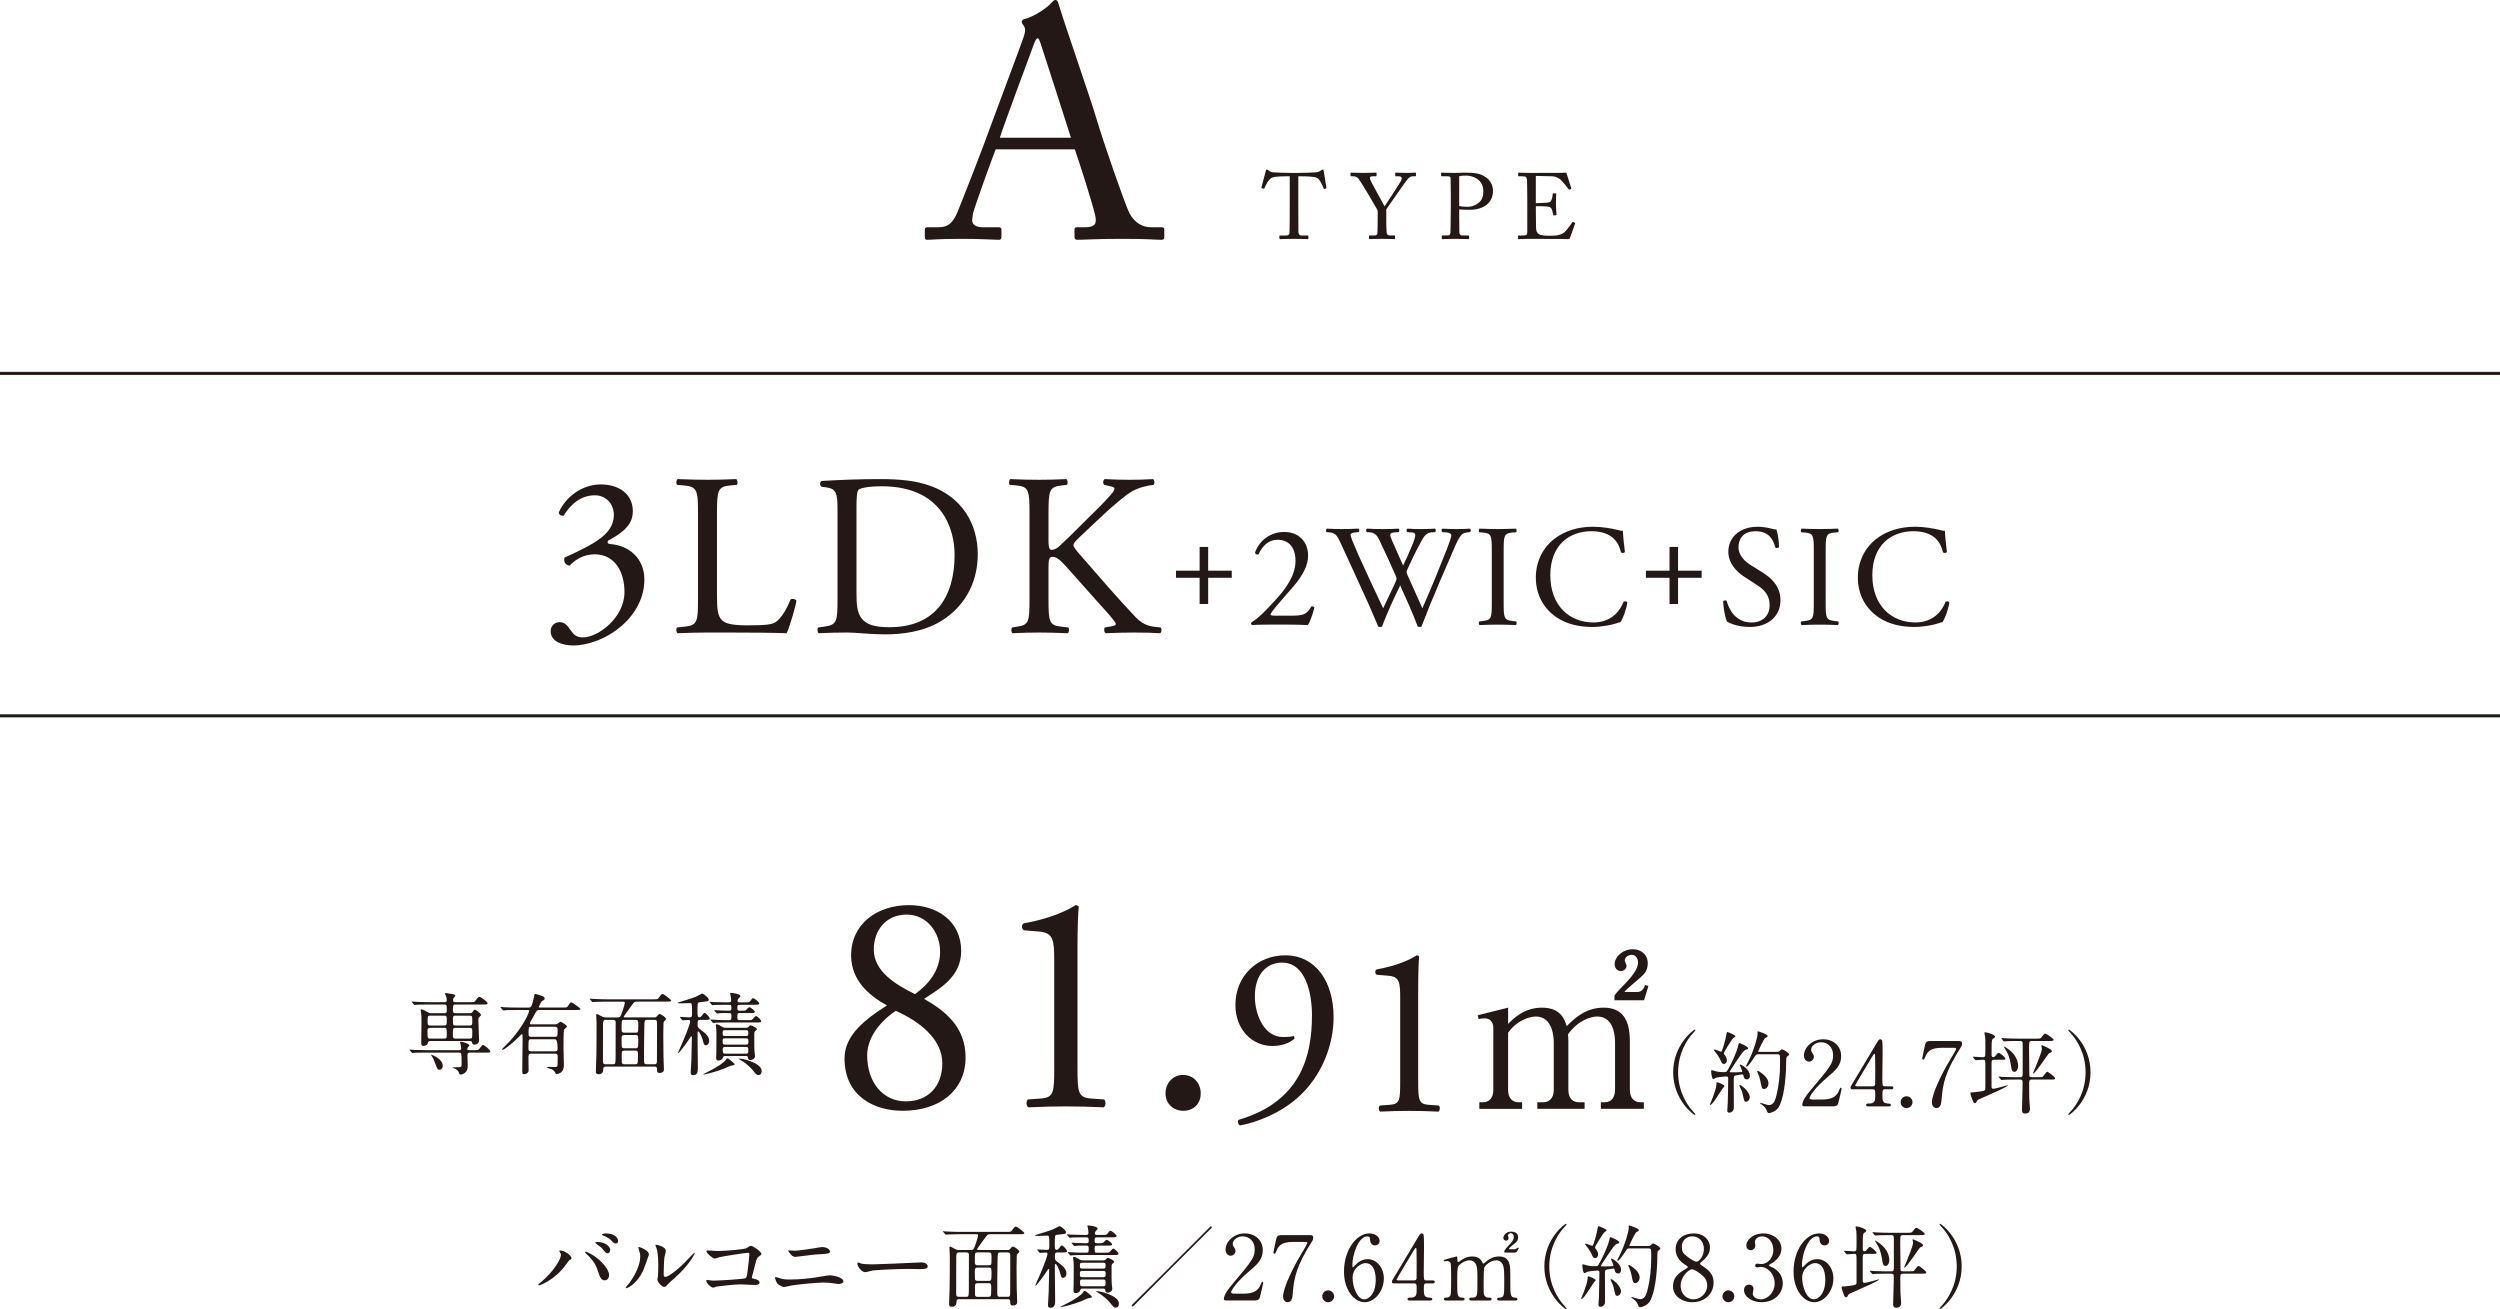 <?xml version="1.0" encoding="UTF-8"?>
<svg id="_レイヤー_2" data-name="レイヤー 2" xmlns="http://www.w3.org/2000/svg" width="245.789" height="128.707" viewBox="0 0 245.789 128.707">
  <defs>
    <style>
      .cls-1 {
        fill: none;
        stroke: #231815;
        stroke-miterlimit: 10;
        stroke-width: .3px;
      }

      .cls-2 {
        fill: #231815;
      }
    </style>
  </defs>
  <g id="_レイヤー_1-2" data-name="レイヤー 1">
    <g>
      <path class="cls-2" d="M54.138,62.051c0-.455.341-.887.887-.887s.842.455,1.092.819c.296.432.569.682,1.206.682,1.479,0,4.073-1.934,4.073-4.459,0-2.002-.956-3.708-2.935-3.708-1.115,0-1.933.546-2.457,1.115-.364-.045-.637-.364-.5-.796.865-.387,2.73-1.229,3.64-1.98.5-.41,1.205-1.092,1.205-2.184,0-1.206-.842-1.957-1.865-1.957-1.342,0-2.366.842-3.071,2.002-.227.045-.478-.091-.478-.318.705-1.593,2.366-2.753,4.118-2.753,1.865,0,3.162,1.001,3.162,2.616,0,.933-.364,1.82-2.434,2.912-.114.227,0,.319.273.341,1.729.137,3.299,1.342,3.299,3.504,0,1.638-.796,3.276-2.207,4.504-1.684,1.479-3.64,1.957-4.755,1.957-1.024,0-2.252-.341-2.252-1.411Z"/>
      <path class="cls-2" d="M68.626,50.584c0-2.389-.045-2.753-1.479-2.867l-.568-.045c-.137-.091-.091-.501.045-.569,1.274.046,2.047.068,2.958.068.887,0,1.661-.023,2.798-.068.137.068.182.478.045.569l-.546.045c-1.342.114-1.388.478-1.388,2.867v7.917c0,1.433.068,2.025.477,2.457.25.25.683.523,2.48.523,1.934,0,2.412-.091,2.775-.296.455-.273,1.047-1.092,1.502-2.252.136-.114.568-.023.568.137,0,.25-.637,2.571-.956,3.185-1.16-.045-3.321-.068-5.664-.068h-2.093c-.956,0-1.684.023-2.958.068-.137-.068-.182-.433-.045-.569l.682-.068c1.32-.136,1.365-.455,1.365-2.844v-8.19Z"/>
      <path class="cls-2" d="M82.341,50.129c0-1.592-.114-2.07-1.069-2.207l-.5-.068c-.182-.114-.205-.478.023-.569,1.934-.114,3.776-.182,5.71-.182,1.911,0,3.526.137,5.005.683,3.071,1.115,4.619,3.709,4.619,6.711,0,2.89-1.388,5.369-3.981,6.78-1.479.796-3.344,1.092-5.096,1.092-1.456,0-2.912-.182-3.708-.182-.956,0-1.774.023-2.844.068-.137-.068-.182-.433-.045-.569l.523-.068c1.32-.182,1.365-.455,1.365-2.844v-8.645ZM84.206,58.251c0,1.206.068,1.934.455,2.48.5.705,1.365.933,2.798.933,4.413,0,6.392-2.889,6.392-7.121,0-2.502-1.205-6.734-7.166-6.734-1.342,0-2.07.182-2.252.318-.182.137-.228.705-.228,1.729v8.395Z"/>
      <path class="cls-2" d="M101.218,50.584c0-2.389-.045-2.753-1.365-2.867l-.568-.045c-.137-.091-.091-.501.045-.569,1.115.046,1.843.068,2.867.068.887,0,1.661-.023,2.639-.068.137.068.182.478.046.569l-.433.045c-1.319.137-1.365.478-1.365,2.867v2.616c0,.433.045.865.295.865.205,0,.478-.137.637-.25.318-.274.91-.865,1.16-1.092l2.457-2.435c.433-.409,1.547-1.57,1.775-1.888.114-.159.159-.273.159-.364s-.091-.159-.387-.227l-.614-.137c-.159-.159-.137-.455.045-.569.796.046,1.706.068,2.502.068s1.57-.023,2.252-.068c.159.114.182.433.045.569-.591.045-1.478.273-2.116.637-.637.364-1.911,1.433-3.185,2.639l-2.048,1.934c-.318.318-.523.523-.523.706,0,.159.136.341.432.705,2.161,2.48,3.913,4.527,5.688,6.393.546.546,1.046.842,1.82.933l.614.068c.159.114.114.501-.045.569-.592-.045-1.479-.068-2.548-.068-.933,0-1.729.023-2.775.068-.159-.045-.228-.433-.091-.569l.523-.091c.319-.046.546-.114.546-.227,0-.137-.159-.319-.318-.524-.432-.546-1.024-1.16-1.888-2.139l-1.82-2.047c-1.296-1.456-1.661-1.911-2.206-1.911-.341,0-.387.296-.387,1.092v2.935c0,2.389.045,2.708,1.319,2.844l.614.068c.137.091.091.501-.045.569-1.115-.045-1.888-.068-2.775-.068-.933,0-1.707.023-2.639.068-.137-.068-.182-.41-.046-.569l.455-.068c1.206-.182,1.251-.455,1.251-2.844v-8.19Z"/>
      <path class="cls-2" d="M117.941,59.382v-2.577h-2.321v-.698h2.321v-2.335h.84v2.335h2.32v.698h-2.32v2.577h-.84Z"/>
      <path class="cls-2" d="M127.126,60.528c.655,0,1.082-.086,1.338-.313.27-.242.37-.427.455-.584.1-.043.256,0,.313.085-.185.712-.441,1.452-.655,1.737-.583-.028-1.182-.042-1.836-.042h-2.064c-.797,0-1.267.014-1.58.042-.028-.014-.1-.071-.1-.185,0-.043.071-.1.157-.156.655-.427,1.124-.911,2.178-2.05.94-1.011,2.036-2.392,2.036-3.915,0-1.295-.626-2.079-1.78-2.079-.854,0-1.466.584-1.851,1.424-.128.071-.342,0-.342-.185.456-1.253,1.581-2.007,2.862-2.007,1.423,0,2.349.954,2.349,2.32,0,.883-.413,1.851-1.523,3.132l-.869.997c-1.167,1.338-1.295,1.566-1.295,1.651,0,.1.071.128.441.128h1.765Z"/>
      <path class="cls-2" d="M130.417,52.314c-.085-.085-.071-.285.043-.342.384.029,1.025.043,1.466.043.398,0,1.124-.014,1.623-.043.128.043.114.242.028.342l-.327.028c-.299.029-.47.114-.47.242,0,.171.299.897.741,1.908.797,1.78,1.637,3.559,2.463,5.31.341-.711.726-1.509,1.096-2.306.128-.271.227-.513.227-.584,0-.071-.042-.2-.114-.37-.498-1.139-1.025-2.278-1.566-3.417-.214-.441-.427-.74-.911-.783l-.342-.028c-.1-.114-.085-.285.028-.342.413.029.954.043,1.523.043.712,0,1.239-.014,1.566-.043.1.043.114.228.028.342l-.37.028c-.555.043-.569.143-.299.783.299.698.698,1.595,1.096,2.477.271-.555.527-1.096.84-1.865.513-1.21.441-1.367-.014-1.395l-.427-.028c-.1-.142-.071-.299.028-.342.384.029.812.043,1.338.043.47,0,1.039-.014,1.367-.043.1.043.114.228.028.342l-.413.028c-.598.043-.854.684-1.167,1.267-.299.527-.897,1.766-1.111,2.264-.071.143-.128.285-.128.342s.028.171.1.342c.484,1.096.982,2.164,1.452,3.246.441-.997.869-1.993,1.281-3.004.285-.683,1.039-2.577,1.139-2.833.185-.512.427-1.124.427-1.295,0-.199-.171-.313-.47-.328l-.413-.028c-.114-.128-.1-.285.014-.342.541.029.925.043,1.367.043.541,0,.954-.014,1.324-.043.114.043.128.228.029.342l-.271.028c-.712.071-.84.499-1.694,2.478l-1.039,2.406c-.626,1.452-1.196,2.847-1.78,4.371-.042.028-.1.043-.171.043s-.142-.015-.199-.043c-.455-1.267-1.281-3.046-1.723-4.043-.513,1.039-1.367,2.861-1.779,4.043-.043.028-.1.043-.171.043-.071,0-.143-.015-.214-.043-.242-.598-.797-1.879-.982-2.292-.911-1.979-1.794-3.958-2.719-5.936-.27-.584-.441-.968-1.039-1.025l-.341-.028Z"/>
      <path class="cls-2" d="M146.666,54.179c0-1.509-.028-1.751-.869-1.822l-.355-.029c-.085-.057-.057-.313.028-.356.712.029,1.196.043,1.794.043.569,0,1.053-.014,1.765-.043.085.043.114.299.028.356l-.356.029c-.84.071-.868.313-.868,1.822v5.068c0,1.509.028,1.709.868,1.808l.356.043c.085.057.057.313-.028.355-.712-.028-1.196-.042-1.765-.042-.598,0-1.082.014-1.794.042-.085-.042-.114-.27-.028-.355l.355-.043c.84-.1.869-.299.869-1.808v-5.068Z"/>
      <path class="cls-2" d="M152.79,52.997c1.039-.811,2.363-1.211,3.844-1.211.769,0,1.851.157,2.519.342.171.043.27.071.399.057.014.327.085,1.224.199,2.093-.071.1-.285.114-.384.028-.214-.968-.854-2.079-2.918-2.079-2.178,0-4.029,1.381-4.029,4.328,0,2.99,1.893,4.641,4.228,4.641,1.836,0,2.648-1.196,2.976-2.036.1-.071.313-.042.37.057-.1.74-.47,1.68-.684,1.95-.171.029-.342.085-.498.143-.313.114-1.338.328-2.249.328-1.281,0-2.506-.256-3.545-.954-1.139-.783-2.021-2.079-2.021-3.915,0-1.58.712-2.933,1.794-3.773Z"/>
      <path class="cls-2" d="M164.14,59.382v-2.577h-2.321v-.698h2.321v-2.335h.84v2.335h2.32v.698h-2.32v2.577h-.84Z"/>
      <path class="cls-2" d="M172.015,61.639c-1.196,0-1.95-.371-2.221-.527-.171-.313-.356-1.324-.385-1.993.071-.1.285-.128.342-.043.213.726.797,2.122,2.449,2.122,1.196,0,1.78-.783,1.78-1.637,0-.627-.128-1.324-1.167-1.993l-1.353-.883c-.712-.47-1.538-1.281-1.538-2.449,0-1.353,1.054-2.449,2.904-2.449.441,0,.954.086,1.324.185.185.057.385.086.498.086.128.342.256,1.139.256,1.737-.057.085-.285.128-.356.043-.185-.684-.569-1.609-1.936-1.609-1.395,0-1.694.925-1.694,1.581,0,.826.683,1.423,1.21,1.751l1.139.712c.897.555,1.779,1.381,1.779,2.733,0,1.566-1.182,2.634-3.032,2.634Z"/>
      <path class="cls-2" d="M178.324,54.179c0-1.509-.028-1.751-.869-1.822l-.355-.029c-.085-.057-.057-.313.028-.356.712.029,1.196.043,1.794.043.569,0,1.053-.014,1.765-.043.085.043.114.299.028.356l-.356.029c-.84.071-.868.313-.868,1.822v5.068c0,1.509.028,1.709.868,1.808l.356.043c.085.057.057.313-.028.355-.712-.028-1.196-.042-1.765-.042-.598,0-1.082.014-1.794.042-.085-.042-.114-.27-.028-.355l.355-.043c.84-.1.869-.299.869-1.808v-5.068Z"/>
      <path class="cls-2" d="M184.448,52.997c1.039-.811,2.363-1.211,3.844-1.211.769,0,1.851.157,2.52.342.171.043.27.071.399.057.014.327.085,1.224.199,2.093-.071.1-.285.114-.384.028-.214-.968-.854-2.079-2.918-2.079-2.178,0-4.029,1.381-4.029,4.328,0,2.99,1.893,4.641,4.228,4.641,1.836,0,2.648-1.196,2.976-2.036.1-.071.313-.042.37.057-.1.74-.47,1.68-.684,1.95-.171.029-.342.085-.498.143-.313.114-1.338.328-2.249.328-1.281,0-2.506-.256-3.545-.954-1.139-.783-2.021-2.079-2.021-3.915,0-1.58.712-2.933,1.794-3.773Z"/>
    </g>
    <g>
      <path class="cls-2" d="M97.887,14.684c-.316.791-2.057,5.602-2.215,6.266-.032.222-.095.538-.095.696,0,.443.379.696,1.076.696h1.487c.222,0,.317.063.317.221v.728c0,.222-.095.285-.253.285-.443,0-1.741-.095-3.608-.095-2.31,0-3.006.095-3.449.095-.158,0-.222-.063-.222-.253v-.76c0-.158.126-.221.253-.221h1.107c.95,0,1.393-.443,1.835-1.456.222-.506,2.532-6.361,3.45-8.956.221-.633,2.785-7.436,3.07-8.291.095-.317.253-.728.031-1.076-.095-.127-.221-.285-.221-.412,0-.095.063-.221.285-.285.886-.19,2.279-1.139,2.627-1.582.158-.158.253-.285.411-.285.19,0,.253.19.348.538.601,1.994,3.07,9.083,3.671,11.108.728,2.468,2.785,8.355,3.228,9.273.538,1.044,1.361,1.424,2.152,1.424h1.044c.19,0,.253.095.253.221v.792c0,.158-.095.221-.316.221-.57,0-1.234-.095-3.798-.095-2.626,0-3.734.095-4.462.095-.158,0-.253-.095-.253-.285v-.728c0-.189.095-.221.285-.221h.791c.886,0,1.171-.316.949-1.203-.253-1.139-1.551-5.19-1.994-6.456h-7.785ZM105.292,13.545c-.285-.949-2.848-8.861-3.006-9.336-.095-.222-.158-.443-.253-.443-.126,0-.253.221-.348.475-.158.412-3.164,8.513-3.386,9.304h6.994Z"/>
      <path class="cls-2" d="M126.802,17.33h-.229c-.293,0-1.089,0-1.446.11-.412.128-.687.769-.815,1.062-.018.046-.046.055-.092.046l-.165-.046c-.027-.009-.055-.018-.037-.073.091-.329.412-1.511.43-1.611.018-.119.055-.146.092-.146.045,0,.073.009.109.037l.119.083c.165.119.256.146.522.156.485.018.87.055,1.73.055h.44c.997,0,1.392-.037,1.84-.055.201-.009.32-.037.476-.128l.174-.11c.045-.027.073-.037.11-.037.046,0,.064.027.082.146.018.11.192,1.245.266,1.648.009.046-.009.064-.055.073l-.147.037c-.037.009-.046,0-.073-.064-.073-.174-.348-.879-.65-1.025-.274-.138-1.135-.156-1.583-.156h-.256v2.609c0,.128,0,2.691.009,2.847.018.229.092.366.311.366h.577c.083,0,.092.027.092.092v.192c0,.046-.009.073-.092.073-.091,0-.384-.027-1.282-.027-.879,0-1.263.027-1.392.027-.073,0-.082-.037-.082-.091v-.174c0-.065.009-.092.064-.092h.623c.183,0,.293-.11.302-.22.028-.266.028-3.076.028-3.25v-2.353Z"/>
      <path class="cls-2" d="M136.29,21.779c0,.357.027.952.037,1.053.027.293.164.32.403.32h.357c.064,0,.064.027.064.064v.211c0,.055,0,.082-.064.082-.11,0-.467-.027-1.236-.027-.824,0-1.108.027-1.208.027-.037,0-.055-.027-.055-.073v-.22c0-.037.009-.064.064-.064h.448c.238,0,.312-.092.32-.229.009-.128.028-.851.028-1.703v-.531c-.119-.238-1.639-2.82-1.904-3.14-.119-.137-.33-.22-.476-.22h-.229c-.055,0-.064-.027-.064-.064v-.238c0-.037.009-.055.064-.055.082,0,.513.027,1.071.027.943,0,1.272-.027,1.364-.027.055,0,.064.018.064.046v.229c0,.046-.009.083-.064.083h-.302c-.275,0-.311.082-.275.302.028.146,1.154,2.133,1.428,2.655.339-.531,1.621-2.435,1.657-2.6.037-.155.082-.357-.302-.357h-.247c-.055,0-.064-.027-.064-.083v-.22c0-.037.009-.055.064-.055.091,0,.467.027,1.081.027.54,0,.741-.027.824-.027.064,0,.073.018.073.055v.22c0,.055-.009.083-.073.083h-.229c-.137,0-.293.055-.448.202-.184.174-1.822,2.545-2.17,3.048v1.2Z"/>
      <path class="cls-2" d="M143.461,21.056c0,.431.009,1.676.018,1.804.019.201.11.293.302.293h.586c.064,0,.073.027.073.064v.22c0,.046-.009.073-.083.073-.128,0-.412-.027-1.272-.027-.806,0-1.163.027-1.264.027-.064,0-.073-.027-.073-.064v-.229c0-.045.009-.064.055-.064h.394c.311,0,.375-.046.403-.293.009-.092.037-1.519.037-2.582v-1.053c0-.604-.009-1.602-.018-1.693-.019-.184-.11-.202-.357-.202h-.521c-.046,0-.055-.018-.055-.073v-.22c0-.046.009-.064.055-.064.101,0,.43.027,1.3.027.165,0,.705-.027,1.007-.027,1.035,0,1.519.101,2.041.458.43.293.696.806.696,1.328,0,1.153-.87,1.868-2.326,1.868-.338,0-.705-.009-.997-.046v.476ZM143.461,20.25c.183.055.485.082.842.082.559,0,1.053-.302,1.291-.622.201-.266.238-.605.238-.925,0-1.199-1.117-1.52-1.657-1.52-.156,0-.531,0-.714.064v2.92Z"/>
      <path class="cls-2" d="M151,19.976c.073,0,1.053-.037,1.163-.055.266-.045.339-.119.421-.403.027-.091.065-.274.073-.448,0-.046.027-.064.064-.064l.228.009c.046,0,.064.037.055.073-.028.156-.028.906-.028,1.044,0,.321.037.76.055.952,0,.046-.018.065-.055.073l-.201.028c-.046.009-.064-.019-.073-.082-.019-.119-.073-.33-.101-.43-.055-.192-.156-.33-.394-.357-.431-.046-1.062-.046-1.209-.046v.567c0,.495.019,1.383.019,1.565.009.477.238.659.522.714.183.037.449.064.677.064.156,0,.613-.009.806-.027.156-.019.559-.119.797-.32.109-.092.622-.751.75-.961.027-.046.055-.083.11-.055l.146.083c.046.028.046.055.018.128l-.485,1.346c-.027.083-.092.137-.202.137-.045,0-.247-.009-.796-.018-.549,0-1.437-.009-2.866-.009-.338,0-.595.009-.778.009-.192.009-.311.018-.394.018-.055,0-.082-.018-.082-.064v-.247c0-.037.028-.046.092-.046h.366c.421,0,.458-.064.458-.403v-3.067c0-.76-.018-1.904-.028-1.996-.037-.293-.128-.357-.467-.357h-.33c-.046,0-.073-.009-.073-.064v-.247c0-.028.018-.046.064-.046.202,0,.522.027,1.126.027h.402c.907,0,1.813-.009,2.719-.009.146,0,.321-.018.366-.018.046,0,.064.018.073.046.037.128.439,1.382.467,1.474.009.037.009.065-.028.083l-.137.073c-.027.018-.064-.009-.073-.027-.018-.037-.696-.907-.915-1.044-.192-.128-.449-.238-.696-.247l-1.63-.037v2.683Z"/>
    </g>
    <g>
      <path class="cls-2" d="M46.573,103.249c.406,0,.45,0,.573-.159.247-.317.273-.353.344-.353.132,0,.714.503.714.626s-.044.124-.467.124h-1.517c-.07,0-.264,0-.264.238,0,.141.026.918.026,1.014,0,.203,0,.477-.221.688-.132.132-.344.221-.467.221-.115,0-.141-.062-.203-.238-.035-.088-.105-.273-.52-.397-.026-.009-.097-.035-.097-.053,0-.026.344-.035.397-.035.476,0,.511,0,.511-.327,0-1.103-.009-1.111-.282-1.111h-3.254c-.776,0-1.032.017-1.111.017-.036.009-.159.027-.185.027-.035,0-.053-.027-.079-.062l-.177-.203c-.026-.035-.035-.044-.035-.053,0-.018.009-.026.035-.026.062,0,.327.026.388.035.432.018.794.027,1.208.027h3.272c.123,0,.176-.071.176-.159,0-.114-.026-.291-.044-.396-.009-.036-.071-.177-.071-.212s.018-.061.124-.061c.097,0,.794.185.794.352,0,.044-.141.194-.159.229-.018.035-.036.088-.036.141,0,.106.071.106.15.106h.476ZM46.185,99.615c.15,0,.212-.044.265-.115.15-.211.167-.23.229-.23.114,0,.608.379.608.503,0,.071-.018.088-.185.238-.044.035-.071.097-.071.265,0,.317.071,1.72.071,2.011s-.256.415-.45.415c-.177,0-.203-.071-.238-.212-.026-.115-.106-.141-.256-.141h-3.836c-.212,0-.238.079-.265.212-.053.247-.414.273-.441.273-.203,0-.203-.256-.203-.335,0-.309.027-1.658.027-1.931,0-.6,0-.776-.044-1.059-.009-.035-.044-.185-.044-.211,0-.044.018-.062.053-.062.141,0,.362.106.494.194.238.15.3.185.485.185h1.279c.071,0,.265,0,.265-.212,0-.582,0-.644-.273-.644h-1.587c-.776,0-1.005.018-1.12.026-.026,0-.159.017-.185.017-.035,0-.044-.017-.08-.053l-.167-.203q-.035-.044-.035-.061c0-.018.009-.018.026-.018.061,0,.335.026.388.026.432.017.793.035,1.208.035h1.605c.15,0,.211-.053.211-.176,0-.053.018-.238-.07-.432-.044-.097-.106-.212-.106-.238,0-.035.026-.053.07-.053.027,0,.582.079.662.097.141.036.291.062.291.177,0,.044-.088.132-.15.185-.044.044-.07.106-.07.221,0,.176.044.22.203.22h1.446c.415,0,.459,0,.609-.22.088-.132.22-.3.344-.3.15,0,.794.503.794.627s-.159.123-.476.123h-2.664c-.273,0-.273.106-.273.573,0,.132,0,.282.273.282h1.385ZM42.287,101.052c-.141,0-.256.08-.256.212,0,.785,0,.847.265.847h1.375c.256,0,.256-.132.256-.371,0-.608,0-.688-.256-.688h-1.384ZM42.296,99.853c-.256,0-.256.079-.256.6,0,.229,0,.37.256.37h1.375c.256,0,.256-.079.256-.6,0-.229,0-.37-.256-.37h-1.375ZM43.53,104.783c0,.256-.141.388-.309.388-.203,0-.229-.062-.45-.661-.088-.256-.176-.459-.353-.724-.018-.026-.036-.053-.036-.07,0-.017.018-.017.036-.017.114.017,1.111.423,1.111,1.084ZM46.168,100.823c.265,0,.265-.123.265-.379,0-.529,0-.591-.265-.591h-1.376c-.265,0-.265.123-.265.379,0,.529,0,.591.265.591h1.376ZM46.168,102.111c.265,0,.265-.027.265-.67,0-.256,0-.388-.265-.388h-1.376c-.265,0-.265.044-.265.679,0,.256,0,.379.265.379h1.376Z"/>
      <path class="cls-2" d="M52.202,103.592c-.229,0-.247.141-.247.335,0,.186.017,1.094.017,1.297,0,.317-.352.388-.432.388-.194,0-.194-.079-.194-.388,0-.423.035-2.47.035-2.937,0-.08,0-.423-.009-.494,0-.053-.009-.115-.079-.115-.044,0-.062.027-.247.23-.371.406-1.437,1.305-1.632,1.305-.018,0-.061,0-.061-.035s.061-.097.132-.167c.652-.653.732-.732,1.12-1.217,1.173-1.455,1.437-2.408,1.437-2.425,0-.07-.062-.07-.132-.07h-1.129c-.247,0-.608,0-.926.009-.053.009-.309.035-.361.035-.035,0-.044-.009-.088-.062l-.176-.212c-.026-.026-.035-.035-.035-.044,0-.018.018-.026.035-.026.044,0,.238.026.282.026.414.026.899.035,1.314.035h1.138c.071,0,.167,0,.229-.071.141-.141.3-.917.317-1.023.044-.229.044-.256.097-.256s.423.123.564.168c.22.061.379.15.379.291,0,.123-.106.176-.238.238-.115.053-.344.573-.344.6,0,.053.053.053.106.053h2.223c.406,0,.45,0,.547-.159.194-.309.211-.344.317-.344.115,0,.909.564.909.644,0,.097-.212.097-.477.097h-3.589c-.212,0-.247.053-.503.547-.061.123-.406.67-.406.749,0,.115.088.115.167.115h2.293c.105,0,.176,0,.247-.053.221-.167.238-.194.318-.194.088,0,.626.344.626.458,0,.062-.273.265-.3.336-.044.079-.044,1.57-.044,1.781,0,.238.035,1.376.035,1.641,0,.141,0,.441-.176.652-.177.212-.477.273-.538.273-.071,0-.08-.018-.159-.194-.018-.035-.15-.194-.291-.273-.062-.035-.485-.115-.485-.194,0-.044.044-.053.071-.053.097,0,.582.018.688.018.229,0,.265-.044.273-.255,0-.08.009-.644.009-.759,0-.124,0-.3-.256-.3h-2.373ZM54.566,103.363c.256,0,.256-.168.256-.255q0-.935-.265-.935h-2.329c-.273,0-.273.009-.273.926,0,.097,0,.264.247.264h2.364ZM54.557,101.934c.265,0,.265-.061.265-.661,0-.186,0-.327-.256-.327h-2.337c-.265,0-.265.071-.265.723,0,.115,0,.265.256.265h2.337Z"/>
      <path class="cls-2" d="M59.596,104.862c-.177,0-.291.035-.291.274,0,.467-.344.476-.414.476-.309,0-.309-.159-.309-.255,0-.274.045-1.456.053-1.693.017-.688.017-2.329.017-3.069,0-.124-.035-.688-.035-.768,0-.088.009-.132.053-.132.061,0,.106.018.52.247.105.062.211.088.344.088h1.208c.194,0,.265-.088.352-.327.247-.644.335-1.058.335-1.12,0-.097-.062-.106-.177-.106h-1.693c-.256,0-.591.009-.926.018-.062,0-.309.026-.362.026-.035,0-.061-.026-.088-.061l-.177-.203c-.018-.026-.035-.035-.035-.044,0-.018.018-.026.035-.026.062,0,.335.026.397.026.556.026.899.035,1.2.035h4.612c.397,0,.432,0,.529-.124.229-.309.282-.397.397-.397.15,0,.838.564.838.635,0,.115-.176.115-.468.115h-2.91c-.212,0-.256.035-.494.37-.123.177-.785,1.059-.785,1.12,0,.062.07.062.106.062h2.901c.088,0,.141,0,.221-.08.211-.229.238-.256.309-.256.106,0,.617.335.617.468,0,.07-.018.097-.159.238-.079.08-.088.194-.088.282,0,.106-.017.714-.017,1.094,0,.662.009,1.499.017,2.038.009.22.044,1.164.044,1.358,0,.247-.273.318-.406.318-.265,0-.265-.132-.273-.336,0-.141,0-.291-.247-.291h-4.753ZM60.257,104.633c.221,0,.256-.044.265-.538.009-.282.009-3.122.009-3.519,0-.177-.009-.309-.265-.309h-.714c-.15,0-.256.036-.265.397-.009.353-.009.688-.009,3.66,0,.291.115.309.273.309h.705ZM62.471,101.528c.282,0,.282-.026.282-.741,0-.406,0-.52-.273-.52h-1.103c-.265,0-.265.009-.265,1.006,0,.203.106.255.256.255h1.103ZM61.368,101.758c-.247,0-.256.168-.256.282,0,.15,0,.855.027.909.062.114.176.114.255.114h1.076c.256,0,.282-.044.282-.749,0-.459,0-.556-.265-.556h-1.12ZM61.395,103.292c-.132,0-.273.026-.273.265,0,.115,0,.829.009.891.027.185.185.185.265.185h1.059c.256,0,.256-.159.256-.379,0-.08.018-.468.018-.556,0-.353-.062-.406-.256-.406h-1.076ZM63.644,100.267c-.273,0-.282.009-.3.847-.026.961-.026,2.214-.026,3.202,0,.291.115.317.256.317h.776c.238,0,.238-.141.238-.432,0-.502.009-3.007.009-3.572,0-.273-.035-.362-.265-.362h-.688Z"/>
      <path class="cls-2" d="M68.858,100.267c-.273,0-.273.115-.273.379,0,.3.009.371.194.512.502.37.943.706.943,1.164,0,.3-.185.45-.335.45-.132,0-.194-.106-.247-.335-.07-.353-.361-1.032-.494-1.032-.044,0-.062.035-.062.088v.988c0,.362.027,2.126.027,2.505,0,.282,0,.723-.45.723-.211,0-.255-.115-.255-.291,0-.159.062-1.067.07-1.27.009-.256.044-1.834.044-2.143,0-.053,0-.115-.053-.115-.035,0-.053.026-.159.194-.229.362-1.023,1.447-1.12,1.447-.026,0-.035-.009-.035-.027.123-.282.3-.67.388-.873.555-1.27.82-2.09.82-2.213s-.088-.141-.185-.141c-.08,0-.485.035-.547.035-.026,0-.053-.017-.079-.053l-.168-.203q-.035-.044-.035-.061c0-.018.017-.018.026-.018.132,0,.776.044.926.044.238,0,.238-.106.238-.458,0-.935-.009-.944-.212-.944-.124,0-.741.026-.882.026-.071,0-.327-.009-.327-.053,0-.027.123-.053.177-.071.441-.141,1.164-.344,1.605-.52.097-.044.6-.317.635-.317.132,0,.652.415.652.6,0,.044-.026.115-.105.15-.053.026-.644.079-.768.097-.238.035-.238.044-.238.918,0,.379,0,.564.194.564.079,0,.168-.062.22-.141.194-.265.212-.291.282-.291.115,0,.512.415.512.564,0,.123-.167.123-.476.123h-.45ZM72.218,104.642c0,.07-.035.079-.344.132-.124.027-.635.265-.741.309-.802.309-1.852.565-1.957.565-.009,0-.027,0-.027-.018,0-.035.009-.035.433-.247.961-.476,1.614-.926,1.79-1.2.026-.053.08-.132.115-.132.115,0,.273.132.379.229.317.273.352.291.352.362ZM72.871,99.368c.238,0,.344,0,.414-.026.07-.026.309-.317.37-.317.141,0,.556.326.556.45s-.176.124-.467.124h-1.023c-.221,0-.229.079-.229.335,0,.326.026.362.238.362h.767c.247,0,.362,0,.423-.036.08-.035.317-.37.397-.37.132,0,.52.379.52.511,0,.124-.167.124-.477.124h-2.936c-.776,0-1.032.018-1.111.026-.036,0-.168.018-.194.018-.026,0-.044-.018-.07-.053l-.176-.203q-.036-.044-.036-.062c0-.009.009-.017.027-.017.061,0,.335.026.396.026.432.027.794.036,1.208.036h.22c.221,0,.221-.088.221-.406,0-.132,0-.291-.194-.291-.273,0-.794-.018-1.076.026-.017,0-.106.017-.123.017-.035,0-.053-.017-.079-.053l-.177-.203c-.026-.026-.035-.044-.035-.061,0-.018.009-.018.035-.018.044,0,.273.018.318.026.079,0,.952.035,1.032.035.22,0,.3-.018.3-.256,0-.265-.035-.326-.229-.326h-.335c-.767,0-1.023.017-1.111.017-.026.009-.159.026-.185.026-.035,0-.053-.026-.08-.061l-.167-.203c-.017-.018-.044-.044-.044-.053,0-.017.018-.026.035-.026.062,0,.335.026.388.035.432.018.793.026,1.208.026h.273c.159,0,.221-.053.221-.194,0-.062-.026-.362-.053-.494-.009-.053-.053-.132-.053-.176,0-.053.062-.062.097-.062.115,0,.908.079.908.309,0,.07-.018.079-.176.23-.053.053-.097.167-.097.229,0,.159.132.159.229.159h.476c.406,0,.45,0,.564-.15.167-.229.185-.256.256-.256.15,0,.617.388.617.512,0,.132-.22.132-.573.132h-1.34c-.247,0-.247.08-.247.335,0,.115,0,.247.229.247h.15ZM73.33,101.052c.106,0,.203-.026.291-.124.088-.097.106-.115.185-.115.141,0,.609.247.609.371,0,.053-.018.061-.15.176-.106.097-.106.15-.106.423,0,.82-.009,1.35.035,1.729.009.07.035.238.035.317,0,.256-.255.388-.441.388-.211,0-.229-.105-.238-.211-.027-.185-.141-.185-.221-.185h-2.011c-.185,0-.212.044-.247.168-.062.238-.371.282-.458.282-.203,0-.203-.185-.203-.335,0-.053.009-.3.018-.458.009-.282.009-1.376.009-1.729,0-.194,0-.371-.009-.503-.009-.061-.053-.379-.053-.45,0-.07.018-.088.08-.088.123,0,.203.044.485.211.185.115.247.132.423.132h1.967ZM71.284,101.282c-.238,0-.238.053-.238.388,0,.185.141.185.238.185h2.055c.229,0,.229-.053.229-.388,0-.185-.141-.185-.229-.185h-2.055ZM71.266,102.084c-.22,0-.22.115-.22.291,0,.212,0,.327.22.327h2.09c.221,0,.221-.115.221-.291,0-.212,0-.327-.221-.327h-2.09ZM71.293,102.931c-.124,0-.238.009-.238.203,0,.406.018.458.247.458h2.037c.229,0,.229-.07.229-.352,0-.229,0-.309-.229-.309h-2.046ZM74.882,105.321c0,.15-.07.371-.317.371-.115,0-.203-.017-.406-.291-.238-.335-.714-.811-1.305-1.155-.027-.017-.23-.132-.23-.15,0-.017.026-.017.053-.017.265,0,.714.114.979.211.979.353,1.226.697,1.226,1.032Z"/>
      <path class="cls-2" d="M94.499,93.504c0,2.535-2.102,3.679-3.648,4.699,2.133,1.206,4.08,2.813,4.08,5.75,0,3.277-2.566,5.255-6.183,5.255-2.751,0-5.719-1.391-5.719-5.163,0-2.318,2.133-3.895,4.173-5.193-1.793-.989-3.493-2.473-3.524-4.854-.031-3.153,2.535-5.008,5.688-5.008,2.751,0,5.132,1.546,5.132,4.514ZM92.644,104.54c0-2.442-2.318-4.143-4.575-5.163-2.04,1.391-2.813,3.061-2.813,4.39,0,2.597,1.515,4.514,3.802,4.514,2.195,0,3.586-1.484,3.586-3.741ZM85.905,93.349c0,2.133,2.102,3.432,4.05,4.39,1.422-1.02,2.473-2.411,2.473-4.173,0-1.886-1.298-3.648-3.277-3.648-2.133,0-3.246,1.639-3.246,3.432Z"/>
      <path class="cls-2" d="M103.647,94.493c0-2.103-.093-2.783-1.484-2.906l-1.484-.124c-.248-.124-.278-.557-.031-.68,2.597-.464,4.297-1.268,5.101-1.793.123,0,.247.062.309.155-.062.556-.124,2.102-.124,3.864v11.995c0,2.38.062,2.906,1.329,2.999l1.298.093c.185.186.155.68-.062.773-1.206-.062-2.597-.093-3.679-.093-1.113,0-2.504.031-3.71.093-.216-.093-.247-.587-.062-.773l1.268-.093c1.298-.093,1.329-.618,1.329-2.999v-10.511Z"/>
      <path class="cls-2" d="M114.588,107.508c0-1.051.742-1.824,1.731-1.824,1.051,0,1.731.834,1.731,1.824s-.68,1.7-1.731,1.7c-.896,0-1.731-.649-1.731-1.7Z"/>
      <path class="cls-2" d="M123.372,97.939c0,1.864.932,4.014,2.748,4.014.597,0,.765-.024,1.051-.096.096.048.12.191.072.287-.478.406-1.219.693-2.15.693-1.936,0-3.632-1.553-3.632-4.038,0-2.867,2.174-4.875,4.898-4.875,2.987,0,4.755,2.581,4.755,6.093,0,2.604-1.075,5.711-3.513,7.885-1.768,1.577-4.086,2.461-5.687,2.748-.191-.072-.263-.43-.143-.549,1.434-.43,2.628-1.004,3.537-1.673,2.198-1.625,3.68-4.086,3.68-8.602,0-2.175-.621-5.186-2.939-5.186-1.529,0-2.676,1.171-2.676,3.298Z"/>
      <path class="cls-2" d="M137.661,98.178c0-1.625-.072-2.151-1.147-2.246l-1.147-.096c-.191-.096-.215-.43-.024-.526,2.007-.358,3.322-.979,3.943-1.386.096,0,.191.048.239.12-.047.43-.095,1.624-.095,2.987v9.271c0,1.84.048,2.246,1.027,2.318l1.003.071c.144.144.12.526-.048.598-.932-.048-2.007-.072-2.843-.072-.86,0-1.935.024-2.868.072-.167-.072-.191-.454-.047-.598l.979-.071c1.003-.072,1.027-.478,1.027-2.318v-8.124Z"/>
      <path class="cls-2" d="M148.271,99.068v1.597c.546-.546,1.577-1.597,3.336-1.597,1.88,0,2.244,1.233,2.426,1.82.667-.668,1.799-1.82,3.619-1.82,1.779,0,2.588,1.072,2.588,3.316v4.771c0,.768.404,1.213,1.011,1.213h.364v.647h-4.226v-.647h.384c.708,0,1.011-.546,1.011-1.213v-4.65c0-.566-.081-2.567-1.759-2.567-.566,0-1.84.323-2.871,1.759.02.162.04.323.04.688v4.771c0,.849.465,1.213,1.011,1.213h.587v.647h-4.65v-.647h.586c.566,0,1.031-.384,1.031-1.213v-4.65c0-.424-.061-2.567-1.759-2.567-.485,0-1.779.263-2.73,1.597v5.621c0,.849.465,1.213,1.011,1.213h.364v.647h-4.205v-.647h.364c.606,0,1.011-.425,1.011-1.213v-6.086c0-.626-.364-.95-.829-.95-.243,0-.445.02-.607.081l-.101-.384,2.992-.748ZM158.724,97.875c.303-.404.465-.566,1.172-1.294.425-.465,1.152-1.253,1.152-1.961,0-.263-.162-.748-.626-.748-.364,0-.687.283-.687.546,0,.081.182.445.182.525,0,.243-.222.526-.566.526-.404,0-.606-.344-.606-.688,0-.688.768-1.456,1.779-1.456.829,0,1.476.525,1.476,1.374,0,.748-.384,1.092-.626,1.315-.223.222-1.476,1.233-1.678,1.516h1.253c.526,0,.687-.404.789-.688l.324.101-.425,1.396h-2.911v-.465Z"/>
      <path class="cls-2" d="M166.254,109.049c.07.079.432.467.432.52,0,.017-.018.053-.062.053-.088,0-2.126-1.464-2.126-4.198s2.038-4.198,2.126-4.198c.044,0,.062.035.062.053,0,.053-.362.441-.432.52-.353.441-1.27,1.702-1.27,3.625s.917,3.184,1.27,3.625Z"/>
      <path class="cls-2" d="M169.537,106.782c0,.053-.15.194-.176.229-.15.212-.749,1.164-.899,1.341-.062.08-.247.282-.318.282-.026,0-.035-.009-.035-.035,0-.009.265-.644.309-.767.159-.45.318-.899.327-1.146.009-.256.009-.282.079-.282.053,0,.282.088.344.115.124.053.37.167.37.265ZM171.407,105.759c-.018-.08-.036-.132-.123-.132-.08,0-.494.088-.591.097-.238.036-.238.106-.238.441,0,.388.009,2.311.009,2.743,0,.423-.371.485-.45.485-.194,0-.194-.15-.194-.211,0-.115.044-.653.044-.776.017-.643.044-1.728.044-2.363,0-.115-.018-.212-.176-.212s-.829.062-1.032.132c-.035.018-.211.132-.255.132-.159,0-.212-.706-.212-.749,0-.044,0-.132.08-.132.009,0,.22.062.238.07.185.062.494.124.882.124.282,0,.317-.026.396-.159.45-.741.961-1.932,1.067-2.47.044-.212.044-.229.115-.229.044,0,.855.326.855.511,0,.08-.062.106-.132.115-.08.018-.159.027-.317.186-.238.238-1.367,1.967-1.367,2.011,0,.026.018.035.026.044.035.009.556.009.618.009.132,0,.414-.018.511-.026.044,0,.08-.018.08-.08,0-.106-.247-.608-.247-.626,0-.035.026-.035.035-.035.141,0,.97.476.97,1.111,0,.194-.115.352-.273.352-.194,0-.309-.07-.361-.361ZM169.484,104.604c-.124,0-.194-.053-.291-.282-.035-.097-.229-.511-.591-.943-.088-.106-.097-.115-.097-.141s.017-.053.07-.053c.106,0,.574.221.635.221.115,0,.423-1.094.538-1.799.026-.141.044-.141.079-.141.062,0,.794.3.794.406,0,.053-.221.194-.256.229-.106.114-.882,1.323-.882,1.446,0,.079.035.124.079.167.105.115.22.353.22.512,0,.176-.097.379-.3.379ZM172.033,107.867c0,.255-.194.45-.362.45-.176,0-.194-.071-.326-.688-.079-.353-.106-.406-.282-.758-.018-.044-.053-.124-.053-.159,0-.035.026-.044.044-.044.08,0,.353.203.503.353.255.255.476.6.476.847ZM172.906,103.651c-.194,0-.256.026-.326.132-.203.317-.697,1.084-.855,1.084-.044,0-.062-.026-.062-.061,0-.018.327-.644.379-.768.371-.793.758-1.993.758-2.469,0-.018-.009-.106-.009-.124,0-.026.009-.053.036-.053.026,0,.961.282.961.459,0,.088-.105.141-.238.203-.141.062-.697,1.297-.697,1.306,0,.053.07.053.15.053h1.614c.238,0,.247,0,.344-.08.159-.15.176-.167.238-.167.106,0,.697.327.697.503,0,.061-.026.07-.22.229-.071.053-.071.433-.071.662-.018,1.623-.256,3.545-.749,4.313-.23.361-.714.556-.953.556-.115,0-.141-.071-.22-.282-.08-.221-.282-.414-.485-.556-.124-.08-.141-.088-.141-.132,0-.036.026-.036.035-.036.018,0,.238.08.282.088.238.071.415.132.556.132.379,0,.573-.371.679-.794.282-1.067.397-2.161.397-3.263,0-.141,0-.776-.026-.82-.053-.115-.167-.115-.265-.115h-1.808ZM173.868,106.5c0,.335-.212.564-.423.564-.221,0-.247-.106-.353-.679-.079-.423-.22-.785-.264-.873-.062-.132-.071-.159-.071-.185,0-.027,0-.053.026-.053.141,0,.556.335.697.477.247.238.388.485.388.749Z"/>
      <path class="cls-2" d="M177.442,108.775c-.053,0-.256-.009-.256-.132,0-.467.564-1.147.767-1.385,2.081-2.478,2.267-2.707,2.267-3.545,0-.785-.573-1.244-1.173-1.244-.529,0-.988.362-.988.741,0,.026,0,.141.088.264.114.168.185.265.185.423,0,.256-.211.476-.476.476-.3,0-.503-.265-.503-.6,0-.75.776-1.597,1.897-1.597.952,0,1.764.618,1.764,1.658,0,.908-.556,1.411-1.305,2.037-1.332,1.111-1.808,1.932-1.808,2.099,0,.132.282.132.317.132h.909c.891,0,1.402-.247,1.649-.829.141-.326.141-.335.194-.335.088,0,.088.106.088.124,0,.07-.282,1.208-.326,1.394-.08.317-.388.317-.529.317h-2.76Z"/>
      <path class="cls-2" d="M185.937,106.8c.053,0,.211.009.211.141,0,.15-.132.15-.211.15h-.609c-.256,0-.256.141-.256.521,0,.538,0,.838.468.873.291.026.361.026.361.159s-.159.132-.238.132h-1.984c-.071,0-.212-.009-.212-.132,0-.15.115-.15.3-.15.6,0,.6-.317.6-.873,0-.362,0-.529-.238-.529h-1.984c-.106,0-.212,0-.212-.159,0-.088.018-.115.176-.371.194-.326,2.275-3.801,2.329-3.898.265-.432.291-.485.432-.485.053,0,.123.026.167.088.053.097.053,1.103.053,1.296,0,.335-.027,1.984-.027,2.355,0,.793,0,.882.247.882h.626ZM184.129,106.8c.141,0,.211-.088.229-.194.009-.08.009-1.05.009-1.57,0-.123-.018-1.288-.018-1.305,0-.026-.018-.123-.07-.123-.044,0-.186.221-.238.309-.185.317-1.649,2.725-1.649,2.795,0,.053.053.088.177.088h1.561Z"/>
      <path class="cls-2" d="M186.864,108.361c0-.317.247-.582.573-.582s.591.256.591.582c0,.335-.282.582-.591.582s-.573-.256-.573-.582Z"/>
      <path class="cls-2" d="M192.527,102.346c.194,0,.371,0,.371.247,0,.176-.044.256-.097.335-1.579,2.478-1.799,3.642-1.914,5.168-.026.317-.07.847-.502.847-.3,0-.45-.309-.45-.529,0-.97,1.102-2.998,1.402-3.554.15-.273.979-1.614.979-1.728s-.071-.115-.229-.115h-1.217c-1.014,0-1.375.353-1.57.847-.115.282-.132.309-.203.309-.062,0-.115-.044-.115-.114,0-.027.203-.979.229-1.111.105-.485.15-.6.608-.6h2.707Z"/>
      <path class="cls-2" d="M196.056,104.189c-.256,0-.256.08-.256.529v2.179c.018.053.044.15.185.15.176,0,1.376-.353,1.402-.353.009,0,.018.009.018.018,0,.115-1.57.812-2.205,1.085-.75.317-.776.326-.838.458-.088.177-.106.203-.194.203-.123,0-.167-.106-.273-.388-.114-.309-.167-.467-.167-.582,0-.097.009-.097.3-.097.088,0,.882-.106,1.005-.15.044-.017.159-.053.159-.203v-2.214c0-.573,0-.635-.238-.635-.106,0-.626.044-.714.044-.026,0-.044-.018-.079-.062l-.167-.203q-.035-.044-.035-.053c0-.018.018-.027.026-.027.088,0,.82.053.97.053.053,0,.176-.018.221-.132.018-.053.018-.855.018-1.005,0-.08,0-.714-.018-.838-.009-.062-.08-.353-.08-.423,0-.044.053-.053.088-.053.203,0,.961.23.961.432,0,.044-.026.088-.07.115-.159.097-.176.106-.203.168-.07.141-.07.573-.07,1.473,0,.088,0,.256.167.256.079,0,.141-.044.256-.177.141-.176.194-.247.282-.247.132,0,.653.45.653.573,0,.105-.044.105-.415.105h-.688ZM198.085,106.138c-.776,0-1.032.018-1.111.026-.035,0-.159.018-.194.018-.026,0-.044-.018-.071-.053l-.176-.203c-.035-.035-.035-.044-.035-.062,0-.009.009-.018.035-.018.053,0,.326.026.388.035.432.018.794.027,1.208.027h.477c.256,0,.256-.168.256-.318,0-2.751.009-3.051-.018-3.122-.044-.124-.168-.124-.238-.124h-.265c-.776,0-1.023.018-1.111.027-.035,0-.159.018-.185.018-.036,0-.053-.018-.08-.053l-.167-.203c-.035-.044-.044-.044-.044-.061,0-.018.018-.018.035-.018.061,0,.326.027.388.027.432.017.793.035,1.208.035h1.773c.406,0,.45,0,.564-.15.229-.3.256-.335.344-.335.159,0,.838.494.838.591,0,.123-.176.123-.476.123h-1.658c-.282,0-.282.08-.282.82,0,.247.018,1.332.018,1.552,0,.08,0,1.032.009,1.076.044.115.185.115.247.115h.635c.353,0,.406-.018.459-.071.07-.07.335-.467.423-.467.088,0,.776.521.776.644s-.123.123-.388.123h-1.905c-.265,0-.265.132-.265.459,0,.309,0,1.076.009,1.349,0,.168.071.891.071,1.032,0,.15,0,.503-.485.503-.282,0-.3-.185-.3-.432s.044-1.341.044-1.561c0-.159.018-.864.018-1.005,0-.212,0-.344-.256-.344h-.512ZM198.411,104.789c0,.352-.167.591-.37.591-.221,0-.273-.273-.282-.326-.106-.662-.194-1.217-.512-1.738-.026-.044-.256-.406-.256-.423,0-.07.406.203.512.291.221.168.908.75.908,1.606ZM201.727,103.352c0,.088-.053.114-.247.185-.132.053-1.358,2.011-1.587,2.011-.018,0-.026-.009-.026-.026,0,0,.229-.529.265-.626.617-1.543.617-1.658.617-1.826,0-.044-.053-.212-.053-.247s.009-.062.061-.062c.044,0,.415.177.512.229.247.124.458.23.458.362Z"/>
      <path class="cls-2" d="M203.776,101.799c-.071-.079-.432-.468-.432-.52,0-.017.018-.053.062-.053.088,0,2.125,1.464,2.125,4.198s-2.037,4.198-2.125,4.198c-.044,0-.062-.035-.062-.053,0-.053.361-.441.432-.52.352-.441,1.27-1.702,1.27-3.625s-.917-3.184-1.27-3.625Z"/>
    </g>
    <g>
      <path class="cls-2" d="M55.05,123.115c-.053-.079-.062-.097-.062-.124,0-.044.035-.053.08-.053.467,0,1.12.521,1.12.75,0,.08-.044.106-.159.185-.132.079-.185.167-.362.415-1.067,1.525-2.549,2.081-2.672,2.081-.053,0-.07-.044-.07-.062,0-.035.026-.062.247-.238,1.358-1.129,1.976-2.346,1.976-2.664,0-.141-.044-.211-.097-.291ZM57.581,123.054c.044,0,.441.159.882.459.626.432,1.42,1.261,1.42,1.852,0,.132-.062.512-.441.512-.318,0-.468-.317-.609-.776-.194-.6-.352-.961-.917-1.57-.062-.061-.397-.37-.397-.396,0-.044.017-.08.061-.08ZM59.998,122.877c0,.15-.106.344-.256.344-.123,0-.194-.053-.468-.388-.132-.167-.194-.22-.617-.529-.088-.062-.132-.088-.132-.123,0-.036.071-.08.15-.08,1.041,0,1.323.608,1.323.776ZM60.773,122.004c0,.105-.07.255-.22.255-.185,0-.282-.115-.459-.317-.141-.15-.502-.362-.793-.467-.088-.026-.115-.062-.115-.088,0-.07.22-.124.326-.124,1.085,0,1.261.573,1.261.741Z"/>
      <path class="cls-2" d="M63.201,124.977c-.529,1.146-1.455,1.675-1.632,1.675-.035,0-.044-.026-.044-.044,0-.07.282-.379.353-.467.97-1.332,1.067-2.293,1.067-2.584,0-.229-.009-.326-.15-.758-.017-.061-.035-.115-.035-.159,0-.026.009-.044.044-.044.062,0,.997.3.997.75,0,.026-.45,1.296-.6,1.632ZM64.63,125.796c0-.044.044-.273.053-.317.026-.167.035-.864.035-1.085,0-1.076-.106-1.438-.167-1.658-.018-.044-.115-.274-.115-.318,0-.035.035-.044.053-.044.044,0,.97.159.97.617,0,.106-.123.565-.141.662-.035.238-.07,1.305-.07,1.596,0,.115.009.292.168.292.265,0,1.076-.583,1.922-1.438.15-.15.9-.943.935-.943.018,0,.035.018.035.035,0,.07-.511,1.164-2.055,2.522-.459.397-.547.485-.609.565-.15.167-.229.229-.291.238-.256.044-.723-.476-.723-.724Z"/>
      <path class="cls-2" d="M70.532,122.992c.793,0,2.672-.159,2.866-.282.317-.211.353-.229.432-.229.176,0,1.023.564,1.023.793,0,.08-.026.106-.3.309-.159.115-.194.247-.494,1.473-.018.08-.141.467-.141.52,0,.115.079.124.211.15.221.035.547.15.547.37,0,.238-.406.238-.476.238-.221,0-1.2-.061-1.402-.061-.547,0-2.223.185-2.364.22-.053.009-.273.106-.317.106-.159,0-.679-.397-.679-.706,0-.035.035-.061.08-.061.044,0,.229.035.264.044.194.026.344.026.45.026.608,0,2.919-.159,3.051-.229.106-.053.141-.159.203-.6.105-.776.185-1.544.185-1.72,0-.15-.035-.185-.132-.185-.274,0-2.461.352-2.805.432-.079.018-.388.141-.458.141-.194,0-.82-.538-.82-.714,0-.071.062-.088.106-.088.053,0,.82.053.97.053Z"/>
      <path class="cls-2" d="M77.634,125.796c1.049,0,1.94-.114,2.496-.194.238-.035,1.244-.221,1.456-.221.256,0,1.331.177,1.331.6,0,.203-.344.256-.494.256-.071,0-.273-.036-.485-.071-.291-.044-.617-.071-.997-.071-.741,0-2.601.203-3.087.282-.123.018-.767.168-.776.168-.106,0-.485-.194-.618-.327-.159-.15-.264-.565-.264-.582,0-.062.035-.079.079-.079.026,0,.071.009.097.018.573.185.67.22,1.261.22ZM78.154,122.965c.282,0,1.543-.176,1.896-.238.124-.018.662-.124.767-.124.406,0,.785.203.785.441,0,.22-.326.238-1.288.282-.344.018-2.046.247-2.117.247-.247,0-.432-.212-.477-.273-.026-.036-.238-.3-.238-.318,0-.026.07-.044.123-.044.053,0,.458.026.546.026Z"/>
      <path class="cls-2" d="M90.398,124.121c.053,0,.15-.009.194-.009.538,0,.618.327.618.388,0,.247-.362.274-.732.274-.203,0-1.085-.018-1.261-.018-1.217,0-3.237.115-3.449.159-.106.018-.582.159-.688.159-.379,0-.785-.547-.785-.847,0-.053.026-.106.07-.106.044,0,.256.097.3.106.15.044.512.08,1.076.08.291,0,3.369-.115,4.657-.186Z"/>
      <path class="cls-2" d="M94.325,127.728c-.177,0-.291.035-.291.273,0,.467-.344.476-.414.476-.309,0-.309-.159-.309-.255,0-.273.044-1.456.053-1.693.018-.688.018-2.329.018-3.069,0-.123-.035-.688-.035-.768,0-.088.009-.132.053-.132.061,0,.106.018.52.247.105.062.211.088.344.088h1.208c.194,0,.265-.088.353-.326.247-.644.335-1.059.335-1.12,0-.097-.062-.106-.177-.106h-1.693c-.255,0-.591.009-.926.018-.062,0-.309.026-.362.026-.035,0-.061-.026-.088-.061l-.177-.203c-.017-.026-.035-.035-.035-.044,0-.017.018-.026.035-.026.062,0,.335.026.397.026.556.026.9.035,1.2.035h4.612c.397,0,.432,0,.529-.124.229-.309.282-.396.397-.396.15,0,.838.564.838.635,0,.115-.176.115-.467.115h-2.911c-.212,0-.256.035-.494.37-.123.177-.785,1.059-.785,1.12,0,.062.07.062.106.062h2.901c.088,0,.141,0,.221-.079.211-.229.238-.256.309-.256.106,0,.617.335.617.468,0,.07-.018.097-.159.238-.079.08-.088.194-.088.282,0,.106-.018.715-.018,1.094,0,.662.009,1.499.018,2.038.009.22.044,1.164.044,1.358,0,.247-.273.317-.406.317-.265,0-.265-.132-.273-.335,0-.141,0-.291-.247-.291h-4.753ZM94.986,127.499c.221,0,.256-.044.265-.538.009-.282.009-3.123.009-3.519,0-.177-.009-.309-.265-.309h-.714c-.15,0-.256.035-.265.396-.009.353-.009.688-.009,3.66,0,.291.115.309.273.309h.706ZM97.2,124.394c.282,0,.282-.026.282-.741,0-.406,0-.52-.273-.52h-1.102c-.265,0-.265.009-.265,1.005,0,.203.106.255.256.255h1.102ZM96.097,124.624c-.247,0-.256.167-.256.282,0,.15,0,.856.026.908.062.115.177.115.256.115h1.076c.256,0,.282-.044.282-.749,0-.458,0-.556-.265-.556h-1.12ZM96.124,126.158c-.132,0-.273.026-.273.265,0,.115,0,.829.009.891.027.185.186.185.265.185h1.059c.256,0,.256-.159.256-.379,0-.08.018-.468.018-.556,0-.353-.062-.406-.256-.406h-1.076ZM98.373,123.133c-.273,0-.282.009-.3.847-.026.961-.026,2.213-.026,3.201,0,.291.115.317.256.317h.776c.238,0,.238-.141.238-.432,0-.502.009-3.007.009-3.572,0-.274-.035-.361-.265-.361h-.688Z"/>
      <path class="cls-2" d="M103.984,123.133c-.273,0-.273.114-.273.379,0,.3.009.371.194.512.502.37.944.706.944,1.164,0,.3-.186.45-.335.45-.132,0-.194-.106-.247-.335-.07-.353-.361-1.032-.494-1.032-.044,0-.062.035-.062.088v.988c0,.362.027,2.126.027,2.505,0,.282,0,.723-.45.723-.211,0-.255-.115-.255-.291,0-.159.062-1.067.07-1.27.009-.256.044-1.834.044-2.143,0-.053,0-.115-.053-.115-.035,0-.053.026-.159.194-.23.362-1.023,1.447-1.12,1.447-.026,0-.035-.009-.035-.027.123-.282.3-.67.388-.873.556-1.27.82-2.09.82-2.213s-.088-.141-.185-.141c-.08,0-.485.035-.547.035-.026,0-.053-.018-.079-.053l-.168-.203q-.035-.044-.035-.062c0-.018.017-.018.026-.018.132,0,.776.044.926.044.238,0,.238-.106.238-.459,0-.935-.009-.943-.212-.943-.124,0-.741.026-.882.026-.071,0-.326-.009-.326-.053,0-.027.123-.053.176-.071.441-.141,1.164-.344,1.605-.521.097-.044.6-.317.635-.317.132,0,.652.414.652.6,0,.044-.026.115-.106.15-.053.027-.643.08-.767.097-.238.035-.238.044-.238.918,0,.379,0,.564.194.564.079,0,.167-.062.22-.141.194-.265.212-.291.282-.291.115,0,.512.415.512.565,0,.123-.167.123-.476.123h-.45ZM107.345,127.507c0,.071-.035.08-.344.132-.123.027-.635.265-.741.309-.803.309-1.853.564-1.958.564-.009,0-.027,0-.027-.018,0-.036.009-.036.432-.247.961-.477,1.614-.926,1.791-1.2.026-.053.08-.132.115-.132.115,0,.273.132.379.23.317.274.352.291.352.361ZM107.998,122.233c.238,0,.344,0,.415-.026.07-.026.309-.317.37-.317.141,0,.556.326.556.45s-.176.123-.467.123h-1.023c-.221,0-.229.079-.229.335,0,.326.026.362.238.362h.767c.247,0,.362,0,.423-.036.08-.035.318-.37.397-.37.132,0,.52.379.52.511,0,.123-.167.123-.477.123h-2.936c-.776,0-1.032.018-1.111.027-.036,0-.168.018-.194.018s-.044-.018-.07-.053l-.176-.203q-.036-.044-.036-.062c0-.009.009-.018.026-.018.062,0,.335.026.397.026.432.027.794.036,1.208.036h.22c.221,0,.221-.088.221-.406,0-.132,0-.291-.194-.291-.273,0-.794-.018-1.076.026-.018,0-.106.018-.124.018-.035,0-.053-.018-.079-.053l-.177-.203c-.026-.026-.035-.044-.035-.062s.009-.018.035-.018c.044,0,.273.018.318.026.079,0,.952.035,1.032.035.22,0,.3-.018.3-.256,0-.265-.035-.326-.229-.326h-.335c-.767,0-1.023.018-1.111.018-.026.009-.159.026-.185.026-.035,0-.053-.026-.08-.061l-.167-.203c-.017-.018-.044-.044-.044-.053,0-.018.018-.026.035-.026.061,0,.335.026.388.035.432.018.794.026,1.208.026h.274c.159,0,.221-.053.221-.194,0-.062-.026-.362-.053-.494-.009-.053-.053-.132-.053-.176,0-.053.062-.062.097-.062.115,0,.908.079.908.309,0,.07-.018.08-.176.229-.053.053-.097.168-.097.229,0,.159.132.159.229.159h.476c.406,0,.45,0,.564-.15.167-.229.185-.256.256-.256.15,0,.617.388.617.512,0,.132-.22.132-.573.132h-1.34c-.247,0-.247.08-.247.335,0,.115,0,.247.229.247h.15ZM108.456,123.918c.106,0,.203-.026.291-.123.088-.097.106-.115.185-.115.141,0,.609.247.609.371,0,.053-.017.061-.15.176-.106.097-.106.15-.106.423,0,.82-.009,1.35.035,1.729.009.071.035.238.035.318,0,.256-.255.388-.441.388-.211,0-.229-.106-.238-.212-.027-.185-.141-.185-.221-.185h-2.011c-.185,0-.212.044-.247.167-.062.238-.371.282-.458.282-.203,0-.203-.185-.203-.335,0-.053.009-.3.018-.459.009-.282.009-1.376.009-1.729,0-.194,0-.371-.009-.503-.009-.061-.053-.379-.053-.45,0-.07.018-.088.08-.088.123,0,.203.044.485.211.185.115.247.132.423.132h1.967ZM106.41,124.148c-.238,0-.238.053-.238.388,0,.186.141.186.238.186h2.055c.229,0,.229-.053.229-.388,0-.185-.141-.185-.229-.185h-2.055ZM106.392,124.95c-.22,0-.22.115-.22.291,0,.212,0,.327.22.327h2.09c.221,0,.221-.115.221-.291,0-.212,0-.327-.221-.327h-2.09ZM106.419,125.796c-.124,0-.238.009-.238.203,0,.406.018.458.247.458h2.037c.229,0,.229-.07.229-.352,0-.229,0-.309-.229-.309h-2.046ZM110.008,128.186c0,.15-.07.371-.317.371-.115,0-.203-.018-.406-.291-.238-.335-.714-.811-1.305-1.155-.026-.018-.229-.132-.229-.15,0-.018.026-.018.053-.018.265,0,.715.115.979.212.979.353,1.226.697,1.226,1.032Z"/>
      <path class="cls-2" d="M119.095,120.743c-.397.379-6.897,6.888-7.488,7.488-.026.026-.221.22-.247.22-.035,0-.097-.026-.097-.088,0-.044.027-.071.044-.088.361-.344,6.906-6.888,7.496-7.488.026-.026.211-.221.247-.221.036,0,.097.027.097.097,0,.018-.026.061-.053.08Z"/>
      <path class="cls-2" d="M120.579,127.86c-.053,0-.256-.009-.256-.132,0-.467.564-1.146.767-1.385,2.081-2.478,2.267-2.707,2.267-3.545,0-.785-.573-1.244-1.173-1.244-.529,0-.988.362-.988.741,0,.026,0,.141.088.264.115.168.185.265.185.423,0,.256-.212.477-.476.477-.3,0-.503-.265-.503-.6,0-.75.776-1.597,1.896-1.597.953,0,1.764.618,1.764,1.658,0,.908-.556,1.411-1.305,2.037-1.332,1.111-1.808,1.932-1.808,2.099,0,.132.282.132.317.132h.909c.891,0,1.402-.247,1.649-.829.141-.326.141-.335.194-.335.088,0,.088.106.088.123,0,.07-.282,1.208-.326,1.394-.08.317-.388.317-.529.317h-2.76Z"/>
      <path class="cls-2" d="M128.738,121.431c.194,0,.371,0,.371.247,0,.176-.044.256-.097.335-1.579,2.478-1.799,3.642-1.913,5.168-.027.317-.071.847-.503.847-.3,0-.45-.309-.45-.529,0-.97,1.103-2.999,1.402-3.554.15-.273.979-1.614.979-1.729s-.071-.115-.229-.115h-1.217c-1.014,0-1.376.353-1.57.847-.115.282-.132.309-.203.309-.062,0-.115-.044-.115-.114,0-.027.203-.979.229-1.111.105-.485.15-.6.608-.6h2.707Z"/>
      <path class="cls-2" d="M130.001,127.446c0-.317.247-.582.573-.582s.591.256.591.582c0,.335-.282.582-.591.582s-.573-.256-.573-.582Z"/>
      <path class="cls-2" d="M136.051,125.7c0,1.261-.917,2.328-1.888,2.328-.943,0-2.028-1.085-2.028-3.025,0-2.055,1.182-3.74,2.514-3.74.538,0,.988.327.988.741,0,.309-.256.441-.458.441-.159,0-.468-.097-.485-.591-.009-.176-.026-.3-.256-.3-.847,0-1.481,1.693-1.481,2.867,0,.035,0,.176.062.176.027,0,.044-.026.221-.203.194-.203.582-.6,1.235-.6.82,0,1.579.776,1.579,1.905ZM132.982,125.62c0,.909.45,2.126,1.146,2.126.406,0,1.129-.485,1.129-1.932,0-.441-.079-1.631-1.032-1.631-.371,0-1.244.476-1.244,1.438Z"/>
      <path class="cls-2" d="M140.851,125.885c.053,0,.211.009.211.141,0,.15-.132.15-.211.15h-.609c-.256,0-.256.141-.256.52,0,.538,0,.838.468.873.291.026.361.026.361.159s-.159.132-.238.132h-1.984c-.071,0-.212-.009-.212-.132,0-.15.115-.15.3-.15.6,0,.6-.317.6-.873,0-.362,0-.529-.238-.529h-1.984c-.106,0-.212,0-.212-.159,0-.088.018-.115.176-.371.194-.326,2.275-3.801,2.329-3.898.265-.432.291-.485.432-.485.053,0,.123.026.167.088.053.097.053,1.102.053,1.296,0,.335-.027,1.984-.027,2.355,0,.793,0,.882.247.882h.627ZM139.043,125.885c.141,0,.211-.088.229-.194.009-.079.009-1.05.009-1.57,0-.123-.018-1.288-.018-1.305,0-.026-.018-.124-.07-.124-.044,0-.186.221-.238.309-.185.317-1.649,2.725-1.649,2.795,0,.053.053.088.177.088h1.561Z"/>
      <path class="cls-2" d="M147.361,127.86c-.159,0-.167-.106-.167-.141,0-.132.105-.141.238-.141.459-.017.459-.256.459-1.446,0-1.217-.018-1.332-.088-1.632-.08-.317-.309-.591-.697-.591-.503,0-1.085.441-1.19.741-.053.141-.053,1.402-.053,1.649,0,.855,0,.953.088,1.085.088.132.203.185.361.194.256.009.335.009.335.141,0,.141-.123.141-.203.141h-1.781c-.071,0-.212,0-.212-.141,0-.053.026-.106.071-.124.053-.026.317-.018.37-.026.362-.071.362-.256.362-1.482,0-1.182,0-1.384-.115-1.711-.07-.211-.3-.467-.662-.467-.379,0-.785.247-.979.441-.211.212-.229.23-.229,1.737,0,1.226,0,1.473.459,1.491.132,0,.265.009.265.141s-.123.141-.194.141h-1.667c-.053,0-.176,0-.176-.141s.114-.141.255-.141c.229,0,.362-.15.397-.256.071-.185.062-1.464.062-1.764,0-.247,0-1.208-.053-1.358-.026-.088-.132-.22-.326-.22-.035,0-.221.026-.265.026-.026,0-.088,0-.088-.062,0-.079.018-.079.432-.194.309-.088.794-.221.829-.221.08,0,.08.044.08.256,0,.23.017.291.088.291.044,0,.22-.132.273-.167.22-.159.608-.379,1.102-.379.714,0,.9.397.988.573.018.036.053.124.115.124.044,0,.062-.018.203-.141.273-.238.706-.556,1.331-.556.6,0,.891.282,1.005.679.106.371.106.538.106,2.02,0,1.059,0,1.35.494,1.35.062,0,.203,0,.203.15,0,.044-.035.132-.167.132h-1.658ZM148.013,123.151c-.114,0-.132-.062-.132-.097,0-.026.07-.229.388-.547.247-.247.564-.564.564-.891,0-.194-.123-.379-.3-.379-.15,0-.282.141-.282.247,0,.035.071.185.071.22,0,.203-.141.274-.256.274-.167,0-.265-.159-.265-.265,0-.185.203-.626.776-.626.265,0,.679.097.679.565,0,.326-.203.494-.415.662-.123.097-.485.379-.485.458,0,.044.044.053.088.053h.396c.141,0,.229-.053.273-.088q.106-.08.141-.08c.027,0,.053.017.053.062,0,.035-.009.044-.071.159-.141.265-.167.273-.415.273h-.811Z"/>
      <path class="cls-2" d="M153.589,128.134c.07.08.432.467.432.521,0,.018-.018.053-.062.053-.088,0-2.125-1.464-2.125-4.198s2.038-4.198,2.125-4.198c.044,0,.062.035.062.053,0,.053-.362.441-.432.52-.353.441-1.27,1.702-1.27,3.624s.917,3.184,1.27,3.625Z"/>
      <path class="cls-2" d="M156.872,125.867c0,.053-.15.194-.176.229-.15.212-.749,1.165-.899,1.341-.062.08-.247.282-.318.282-.026,0-.035-.009-.035-.035,0-.009.265-.644.309-.768.159-.45.318-.899.327-1.146.009-.256.009-.282.079-.282.053,0,.282.088.344.115.123.053.37.167.37.265ZM158.742,124.844c-.018-.08-.036-.132-.123-.132-.08,0-.494.088-.591.097-.238.036-.238.106-.238.441,0,.388.009,2.311.009,2.743,0,.423-.371.485-.45.485-.194,0-.194-.15-.194-.212,0-.115.044-.653.044-.776.017-.644.044-1.728.044-2.363,0-.115-.018-.212-.176-.212s-.829.062-1.032.132c-.035.018-.211.132-.255.132-.159,0-.212-.706-.212-.749,0-.044,0-.132.08-.132.009,0,.22.062.238.07.186.062.494.123.882.123.282,0,.317-.026.396-.159.45-.741.961-1.932,1.067-2.47.044-.211.044-.229.115-.229.044,0,.855.326.855.511,0,.08-.062.106-.132.115-.08.018-.159.027-.317.185-.238.238-1.367,1.967-1.367,2.011,0,.026.018.035.026.044.035.009.556.009.617.009.132,0,.414-.018.512-.026.044,0,.08-.017.08-.079,0-.106-.247-.608-.247-.626,0-.035.026-.035.035-.035.141,0,.97.476.97,1.111,0,.194-.115.353-.273.353-.194,0-.308-.07-.361-.361ZM156.819,123.689c-.124,0-.194-.053-.291-.282-.035-.097-.229-.511-.591-.943-.088-.106-.097-.115-.097-.141s.017-.053.071-.053c.105,0,.573.221.635.221.115,0,.423-1.094.538-1.799.026-.141.044-.141.079-.141.062,0,.794.3.794.406,0,.053-.221.194-.256.229-.106.114-.882,1.323-.882,1.446,0,.079.035.123.079.167.106.115.221.353.221.512,0,.176-.097.379-.3.379ZM159.368,126.952c0,.255-.194.45-.362.45-.176,0-.194-.071-.326-.688-.079-.353-.106-.406-.282-.758-.018-.044-.053-.124-.053-.159,0-.035.026-.044.044-.044.08,0,.353.203.503.353.255.255.476.6.476.847ZM160.241,122.736c-.194,0-.256.026-.326.132-.203.317-.697,1.084-.855,1.084-.044,0-.062-.026-.062-.061,0-.018.327-.644.379-.768.371-.793.758-1.993.758-2.469,0-.018-.009-.106-.009-.123,0-.026.009-.053.036-.053.026,0,.961.282.961.458,0,.088-.105.141-.238.203-.141.062-.697,1.297-.697,1.306,0,.053.07.053.15.053h1.614c.238,0,.247,0,.344-.08.159-.15.176-.167.238-.167.106,0,.697.327.697.503,0,.062-.026.07-.22.229-.071.053-.071.433-.071.662-.018,1.623-.255,3.545-.749,4.313-.229.361-.714.556-.953.556-.115,0-.141-.071-.22-.282-.08-.221-.282-.415-.485-.556-.124-.08-.141-.088-.141-.132,0-.036.026-.036.036-.036.018,0,.238.08.282.088.238.071.414.132.555.132.379,0,.574-.371.679-.794.282-1.067.397-2.161.397-3.263,0-.141,0-.776-.026-.82-.053-.115-.167-.115-.265-.115h-1.808ZM161.202,125.585c0,.335-.211.564-.423.564-.221,0-.247-.106-.352-.679-.08-.423-.221-.785-.265-.873-.062-.132-.071-.159-.071-.185,0-.027,0-.053.026-.053.141,0,.556.335.697.477.247.238.388.485.388.749Z"/>
      <path class="cls-2" d="M165.588,124.844c.318-.194.353-.212.353-.274,0-.044-.053-.097-.256-.221-.256-.15-.944-.626-.944-1.526,0-1.041.847-1.561,1.764-1.561,1.111,0,1.623.75,1.614,1.394,0,.353-.114.706-.546,1.146-.062.062-.433.336-.433.432,0,.071.071.124.371.318.811.529.961,1.049.961,1.543,0,1.147-.917,1.932-2.082,1.932-1.058,0-1.905-.644-1.905-1.508,0-.564.114-1.094,1.102-1.676ZM167.202,125.259c-.097-.08-.582-.468-.873-.468-.247,0-1.094.662-1.094,1.605s.714,1.349,1.261,1.349c.706,0,1.349-.617,1.349-1.34,0-.564-.273-.864-.643-1.146ZM165.835,123.503c.335.265.768.538.961.538.256,0,.723-.538.723-1.244,0-.811-.547-1.244-1.138-1.244-.538,0-1.032.362-1.032,1.024,0,.458.124.644.485.926Z"/>
      <path class="cls-2" d="M169.347,127.446c0-.317.247-.582.573-.582s.591.256.591.582c0,.335-.282.582-.591.582s-.573-.256-.573-.582Z"/>
      <path class="cls-2" d="M175.141,122.754c0,.52-.3.988-.785,1.34-.07.044-.458.256-.458.309,0,.079.414.221.485.265.415.256.891.724.891,1.499,0,1.129-.97,1.861-2.082,1.861-.882,0-1.728-.494-1.728-1.199,0-.362.247-.529.503-.529.3,0,.432.238.432.415,0,.07-.08.397-.08.467,0,.326.379.564.794.564.706,0,1.367-.714,1.367-1.57,0-.838-.608-1.614-1.384-1.614-.044,0-.291.035-.344.035-.132,0-.194-.08-.194-.176,0-.106.088-.186.203-.186.053,0,.317.044.379.044.6,0,1.208-.547,1.208-1.393,0-.679-.414-1.332-1.111-1.332-.468,0-.706.309-.706.565,0,.044.044.273.044.327,0,.264-.203.467-.45.467-.282,0-.441-.238-.441-.467,0-.423.52-1.182,1.72-1.182.873,0,1.737.591,1.737,1.491Z"/>
      <path class="cls-2" d="M180.249,125.7c0,1.261-.917,2.328-1.888,2.328-.943,0-2.028-1.085-2.028-3.025,0-2.055,1.182-3.74,2.514-3.74.538,0,.988.327.988.741,0,.309-.256.441-.458.441-.159,0-.468-.097-.485-.591-.009-.176-.026-.3-.256-.3-.847,0-1.481,1.693-1.481,2.867,0,.035,0,.176.062.176.027,0,.044-.026.221-.203.194-.203.582-.6,1.235-.6.82,0,1.579.776,1.579,1.905ZM177.18,125.62c0,.909.45,2.126,1.146,2.126.406,0,1.129-.485,1.129-1.932,0-.441-.079-1.631-1.032-1.631-.371,0-1.244.476-1.244,1.438Z"/>
      <path class="cls-2" d="M183.391,123.274c-.256,0-.256.08-.256.529v2.179c.018.053.044.15.185.15.177,0,1.376-.353,1.402-.353.009,0,.018.009.018.018,0,.115-1.57.811-2.205,1.085-.75.317-.776.326-.838.458-.088.177-.106.203-.194.203-.124,0-.167-.106-.273-.388-.114-.309-.167-.467-.167-.582,0-.097.009-.097.3-.097.088,0,.882-.106,1.006-.15.044-.018.159-.053.159-.203v-2.214c0-.573,0-.635-.238-.635-.106,0-.627.044-.714.044-.026,0-.044-.018-.08-.062l-.167-.203q-.035-.044-.035-.053c0-.018.018-.027.026-.027.088,0,.82.053.97.053.053,0,.176-.018.22-.132.018-.053.018-.855.018-1.005,0-.08,0-.714-.018-.838-.009-.062-.079-.353-.079-.423,0-.044.053-.053.088-.053.203,0,.961.229.961.432,0,.044-.026.088-.07.115-.159.097-.176.106-.203.168-.07.141-.07.573-.07,1.473,0,.088,0,.256.167.256.08,0,.141-.044.256-.177.141-.176.194-.247.282-.247.132,0,.653.45.653.573,0,.105-.044.105-.415.105h-.688ZM185.419,125.223c-.776,0-1.032.017-1.111.026-.035,0-.159.018-.194.018-.026,0-.044-.018-.071-.053l-.176-.203c-.035-.035-.035-.044-.035-.062,0-.009.009-.017.035-.017.053,0,.326.026.388.035.432.018.793.027,1.208.027h.477c.256,0,.256-.168.256-.318,0-2.752.009-3.051-.018-3.122-.044-.123-.167-.123-.238-.123h-.265c-.776,0-1.023.018-1.111.027-.035,0-.159.018-.185.018-.035,0-.053-.018-.079-.053l-.167-.203c-.035-.044-.044-.044-.044-.062,0-.018.018-.018.035-.018.062,0,.326.027.388.027.432.018.793.035,1.208.035h1.773c.406,0,.45,0,.564-.15.229-.3.256-.336.344-.336.159,0,.838.494.838.591,0,.123-.176.123-.476.123h-1.658c-.282,0-.282.08-.282.82,0,.247.018,1.332.018,1.552,0,.08,0,1.032.009,1.076.044.115.185.115.247.115h.635c.352,0,.405-.018.458-.071.07-.07.335-.467.423-.467s.776.521.776.644-.123.124-.388.124h-1.905c-.265,0-.265.132-.265.459,0,.308,0,1.076.009,1.349,0,.168.071.891.071,1.032,0,.15,0,.503-.485.503-.282,0-.3-.185-.3-.432s.044-1.341.044-1.561c0-.159.018-.864.018-1.005,0-.212,0-.344-.256-.344h-.512ZM185.745,123.874c0,.353-.167.591-.37.591-.221,0-.273-.274-.282-.326-.106-.662-.194-1.217-.512-1.738-.026-.044-.256-.406-.256-.423,0-.07.406.203.512.291.221.168.908.75.908,1.605ZM189.061,122.436c0,.088-.053.114-.247.185-.132.053-1.358,2.011-1.587,2.011-.018,0-.026-.009-.026-.026,0,0,.229-.529.265-.626.617-1.543.617-1.658.617-1.826,0-.044-.053-.212-.053-.247s.009-.062.061-.062c.044,0,.415.177.512.23.247.124.458.229.458.362Z"/>
      <path class="cls-2" d="M191.11,120.884c-.071-.08-.432-.468-.432-.52,0-.018.017-.053.061-.053.088,0,2.125,1.464,2.125,4.198s-2.037,4.198-2.125,4.198c-.044,0-.061-.035-.061-.053,0-.053.361-.441.432-.521.352-.441,1.27-1.702,1.27-3.625s-.917-3.184-1.27-3.624Z"/>
    </g>
    <line class="cls-1" y1="70.378" x2="245.789" y2="70.378"/>
    <line class="cls-1" y1="36.709" x2="245.789" y2="36.709"/>
  </g>
</svg>